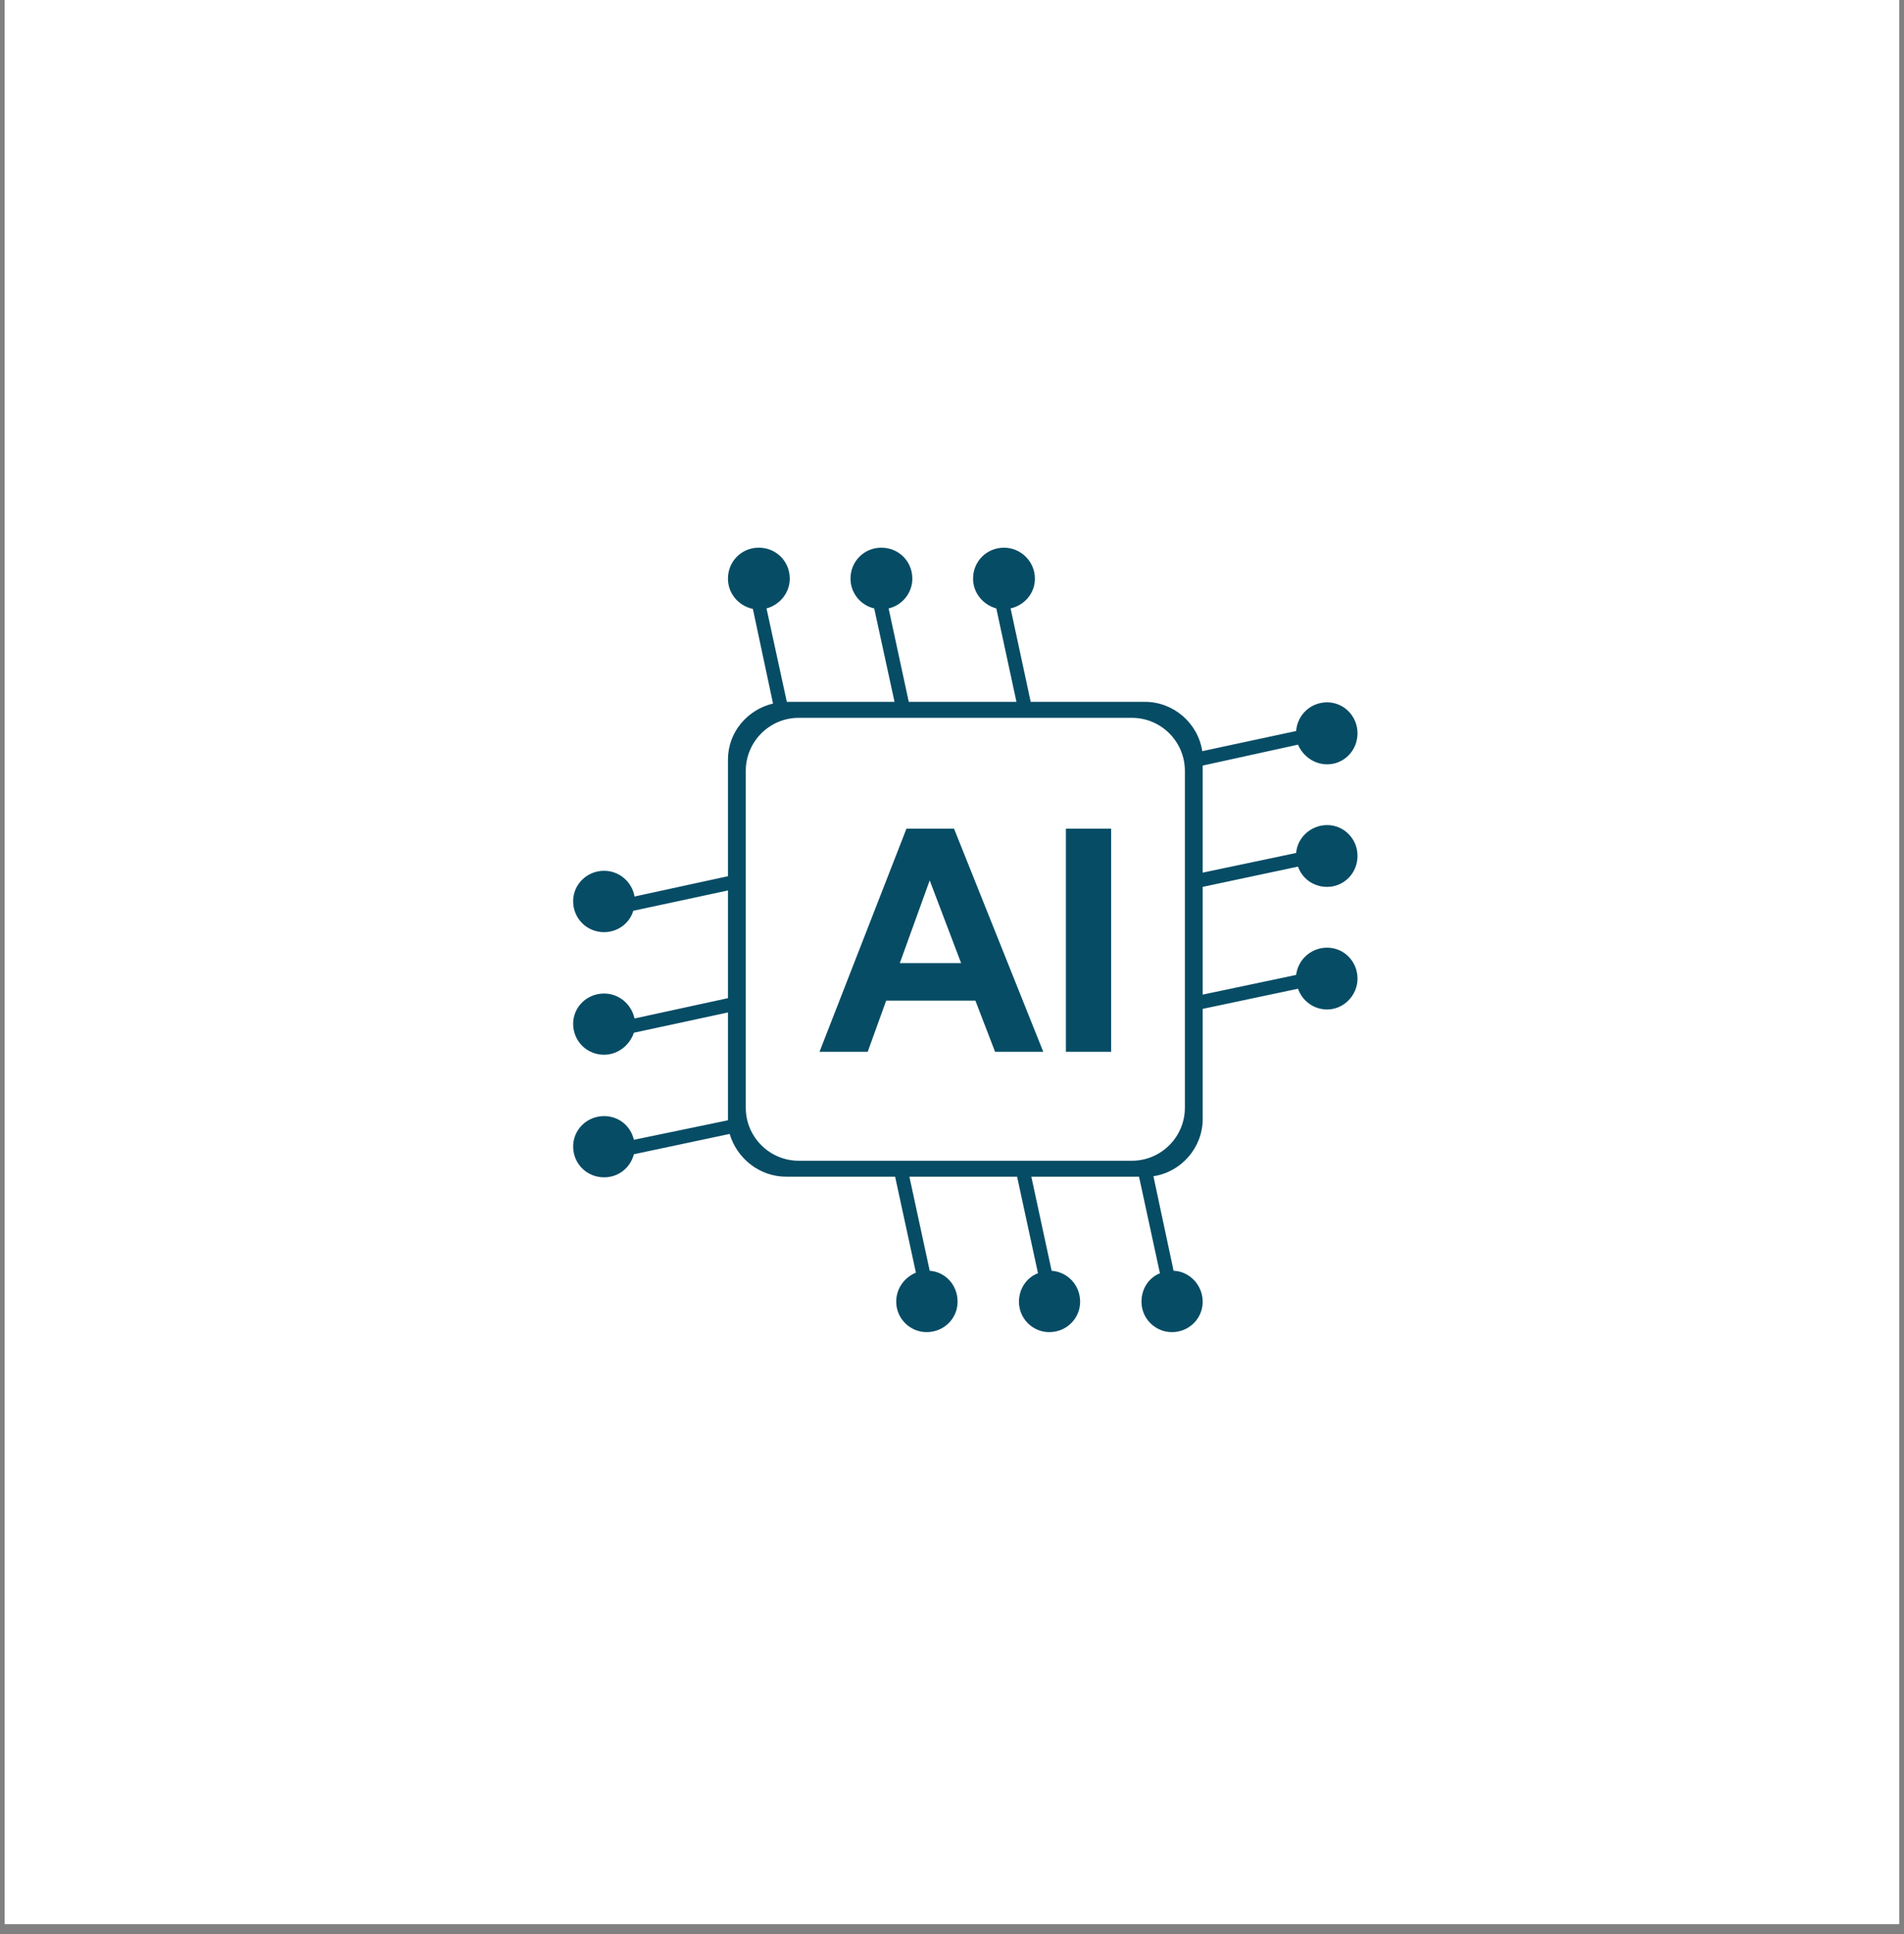 <svg xmlns="http://www.w3.org/2000/svg" xmlns:xlink="http://www.w3.org/1999/xlink" width="64" zoomAndPan="magnify" viewBox="0 0 48 48.75" height="65" preserveAspectRatio="xMidYMid meet" version="1.2"><rect x="0" y="0" width="48" height="48.75" fill="#808080" stroke="none"/><defs><clipPath id="70fc043daf"><path d="M 0.121 0 L 47.875 0 L 47.875 48.5 L 0.121 48.5 Z M 0.121 0 "/></clipPath><clipPath id="47657f5f68"><path d="M 14.449 13.805 L 34.594 13.805 L 34.594 33.949 L 14.449 33.949 Z M 14.449 13.805 "/></clipPath></defs><g id="aac062aca2"><g clip-rule="nonzero" clip-path="url(#70fc043daf)"><path style=" stroke:none;fill-rule:nonzero;fill:#ffffff;fill-opacity:1;" d="M 0.121 0 L 47.879 0 L 47.879 48.5 L 0.121 48.5 Z M 0.121 0 "/><path style=" stroke:none;fill-rule:nonzero;fill:#ffffff;fill-opacity:1;" d="M 0.121 0 L 47.879 0 L 47.879 48.5 L 0.121 48.5 Z M 0.121 0 "/></g><g clip-rule="nonzero" clip-path="url(#47657f5f68)"><path style=" stroke:none;fill-rule:evenodd;fill:#074c65;fill-opacity:1;" d="M 19.836 17.691 L 22.551 17.691 L 22.039 15.336 C 21.695 15.258 21.441 14.945 21.441 14.586 C 21.441 14.148 21.785 13.805 22.219 13.805 C 22.656 13.805 23 14.148 23 14.586 C 23 14.945 22.746 15.258 22.402 15.336 L 22.91 17.691 L 25.625 17.691 L 25.117 15.336 C 24.785 15.246 24.531 14.945 24.531 14.586 C 24.531 14.148 24.875 13.805 25.312 13.805 C 25.73 13.805 26.09 14.148 26.09 14.586 C 26.09 14.961 25.82 15.258 25.477 15.336 L 25.984 17.691 L 28.867 17.691 C 29.586 17.691 30.203 18.23 30.309 18.934 L 32.676 18.426 C 32.707 18.02 33.039 17.703 33.457 17.703 C 33.879 17.703 34.223 18.051 34.223 18.484 C 34.223 18.922 33.879 19.266 33.457 19.266 C 33.129 19.266 32.844 19.055 32.723 18.77 L 30.32 19.297 L 30.32 21.996 L 32.676 21.5 C 32.707 21.109 33.051 20.797 33.457 20.797 C 33.879 20.797 34.223 21.141 34.223 21.574 C 34.223 22.012 33.879 22.355 33.457 22.355 C 33.113 22.355 32.828 22.145 32.723 21.844 L 30.32 22.355 L 30.32 25.07 L 32.676 24.574 C 32.723 24.188 33.051 23.887 33.457 23.887 C 33.879 23.887 34.223 24.23 34.223 24.668 C 34.223 25.086 33.879 25.445 33.457 25.445 C 33.113 25.445 32.828 25.223 32.723 24.922 L 30.32 25.43 L 30.32 28.207 C 30.32 28.926 29.781 29.543 29.078 29.648 L 29.586 32.031 C 29.992 32.047 30.32 32.395 30.32 32.812 C 30.32 33.234 29.977 33.578 29.543 33.578 C 29.121 33.578 28.777 33.234 28.777 32.812 C 28.777 32.484 28.957 32.211 29.242 32.094 L 28.715 29.66 L 26 29.66 L 26.512 32.031 C 26.918 32.062 27.23 32.395 27.23 32.812 C 27.23 33.234 26.887 33.578 26.449 33.578 C 26.031 33.578 25.688 33.234 25.688 32.812 C 25.688 32.484 25.883 32.199 26.168 32.094 L 25.641 29.66 L 22.926 29.66 L 23.438 32.031 C 23.84 32.062 24.141 32.395 24.141 32.812 C 24.141 33.234 23.797 33.578 23.359 33.578 C 22.941 33.578 22.594 33.234 22.594 32.812 C 22.594 32.469 22.805 32.199 23.09 32.078 L 22.566 29.66 L 19.82 29.66 C 19.145 29.66 18.574 29.195 18.395 28.582 L 15.98 29.094 C 15.891 29.438 15.59 29.676 15.23 29.676 C 14.793 29.676 14.449 29.332 14.449 28.898 C 14.449 28.477 14.793 28.133 15.23 28.133 C 15.605 28.133 15.902 28.387 15.98 28.73 L 18.352 28.238 C 18.352 28.223 18.352 28.207 18.352 28.207 L 18.352 25.52 L 15.98 26.031 C 15.875 26.348 15.574 26.586 15.23 26.586 C 14.793 26.586 14.449 26.242 14.449 25.805 C 14.449 25.387 14.793 25.043 15.23 25.043 C 15.605 25.043 15.918 25.312 15.996 25.672 L 18.352 25.16 L 18.352 22.445 L 15.965 22.957 C 15.875 23.27 15.574 23.496 15.23 23.496 C 14.793 23.496 14.449 23.152 14.449 22.715 C 14.449 22.297 14.793 21.949 15.23 21.949 C 15.605 21.949 15.934 22.223 15.996 22.598 L 18.352 22.086 L 18.352 19.145 C 18.352 18.453 18.844 17.887 19.488 17.734 L 18.98 15.348 C 18.621 15.273 18.352 14.961 18.352 14.586 C 18.352 14.148 18.695 13.805 19.129 13.805 C 19.566 13.805 19.91 14.148 19.91 14.586 C 19.91 14.945 19.656 15.246 19.324 15.336 Z M 20.137 18.094 L 28.535 18.094 C 29.273 18.094 29.871 18.695 29.871 19.43 L 29.871 27.922 C 29.871 28.656 29.273 29.258 28.535 29.258 L 20.137 29.258 C 19.398 29.258 18.801 28.656 18.801 27.922 L 18.801 19.43 C 18.801 18.695 19.398 18.094 20.137 18.094 Z M 20.137 18.094 "/></g><path style=" stroke:none;fill-rule:nonzero;fill:#074c65;fill-opacity:1;" d="M 26.301 26.512 L 25.086 26.512 L 24.59 25.223 L 22.34 25.223 L 21.875 26.512 L 20.66 26.512 L 22.852 20.887 L 24.051 20.887 Z M 24.23 24.277 L 23.438 22.191 L 22.684 24.277 Z M 26.871 26.512 L 26.871 20.887 L 28.012 20.887 L 28.012 26.512 Z M 26.871 26.512 "/></g></svg>